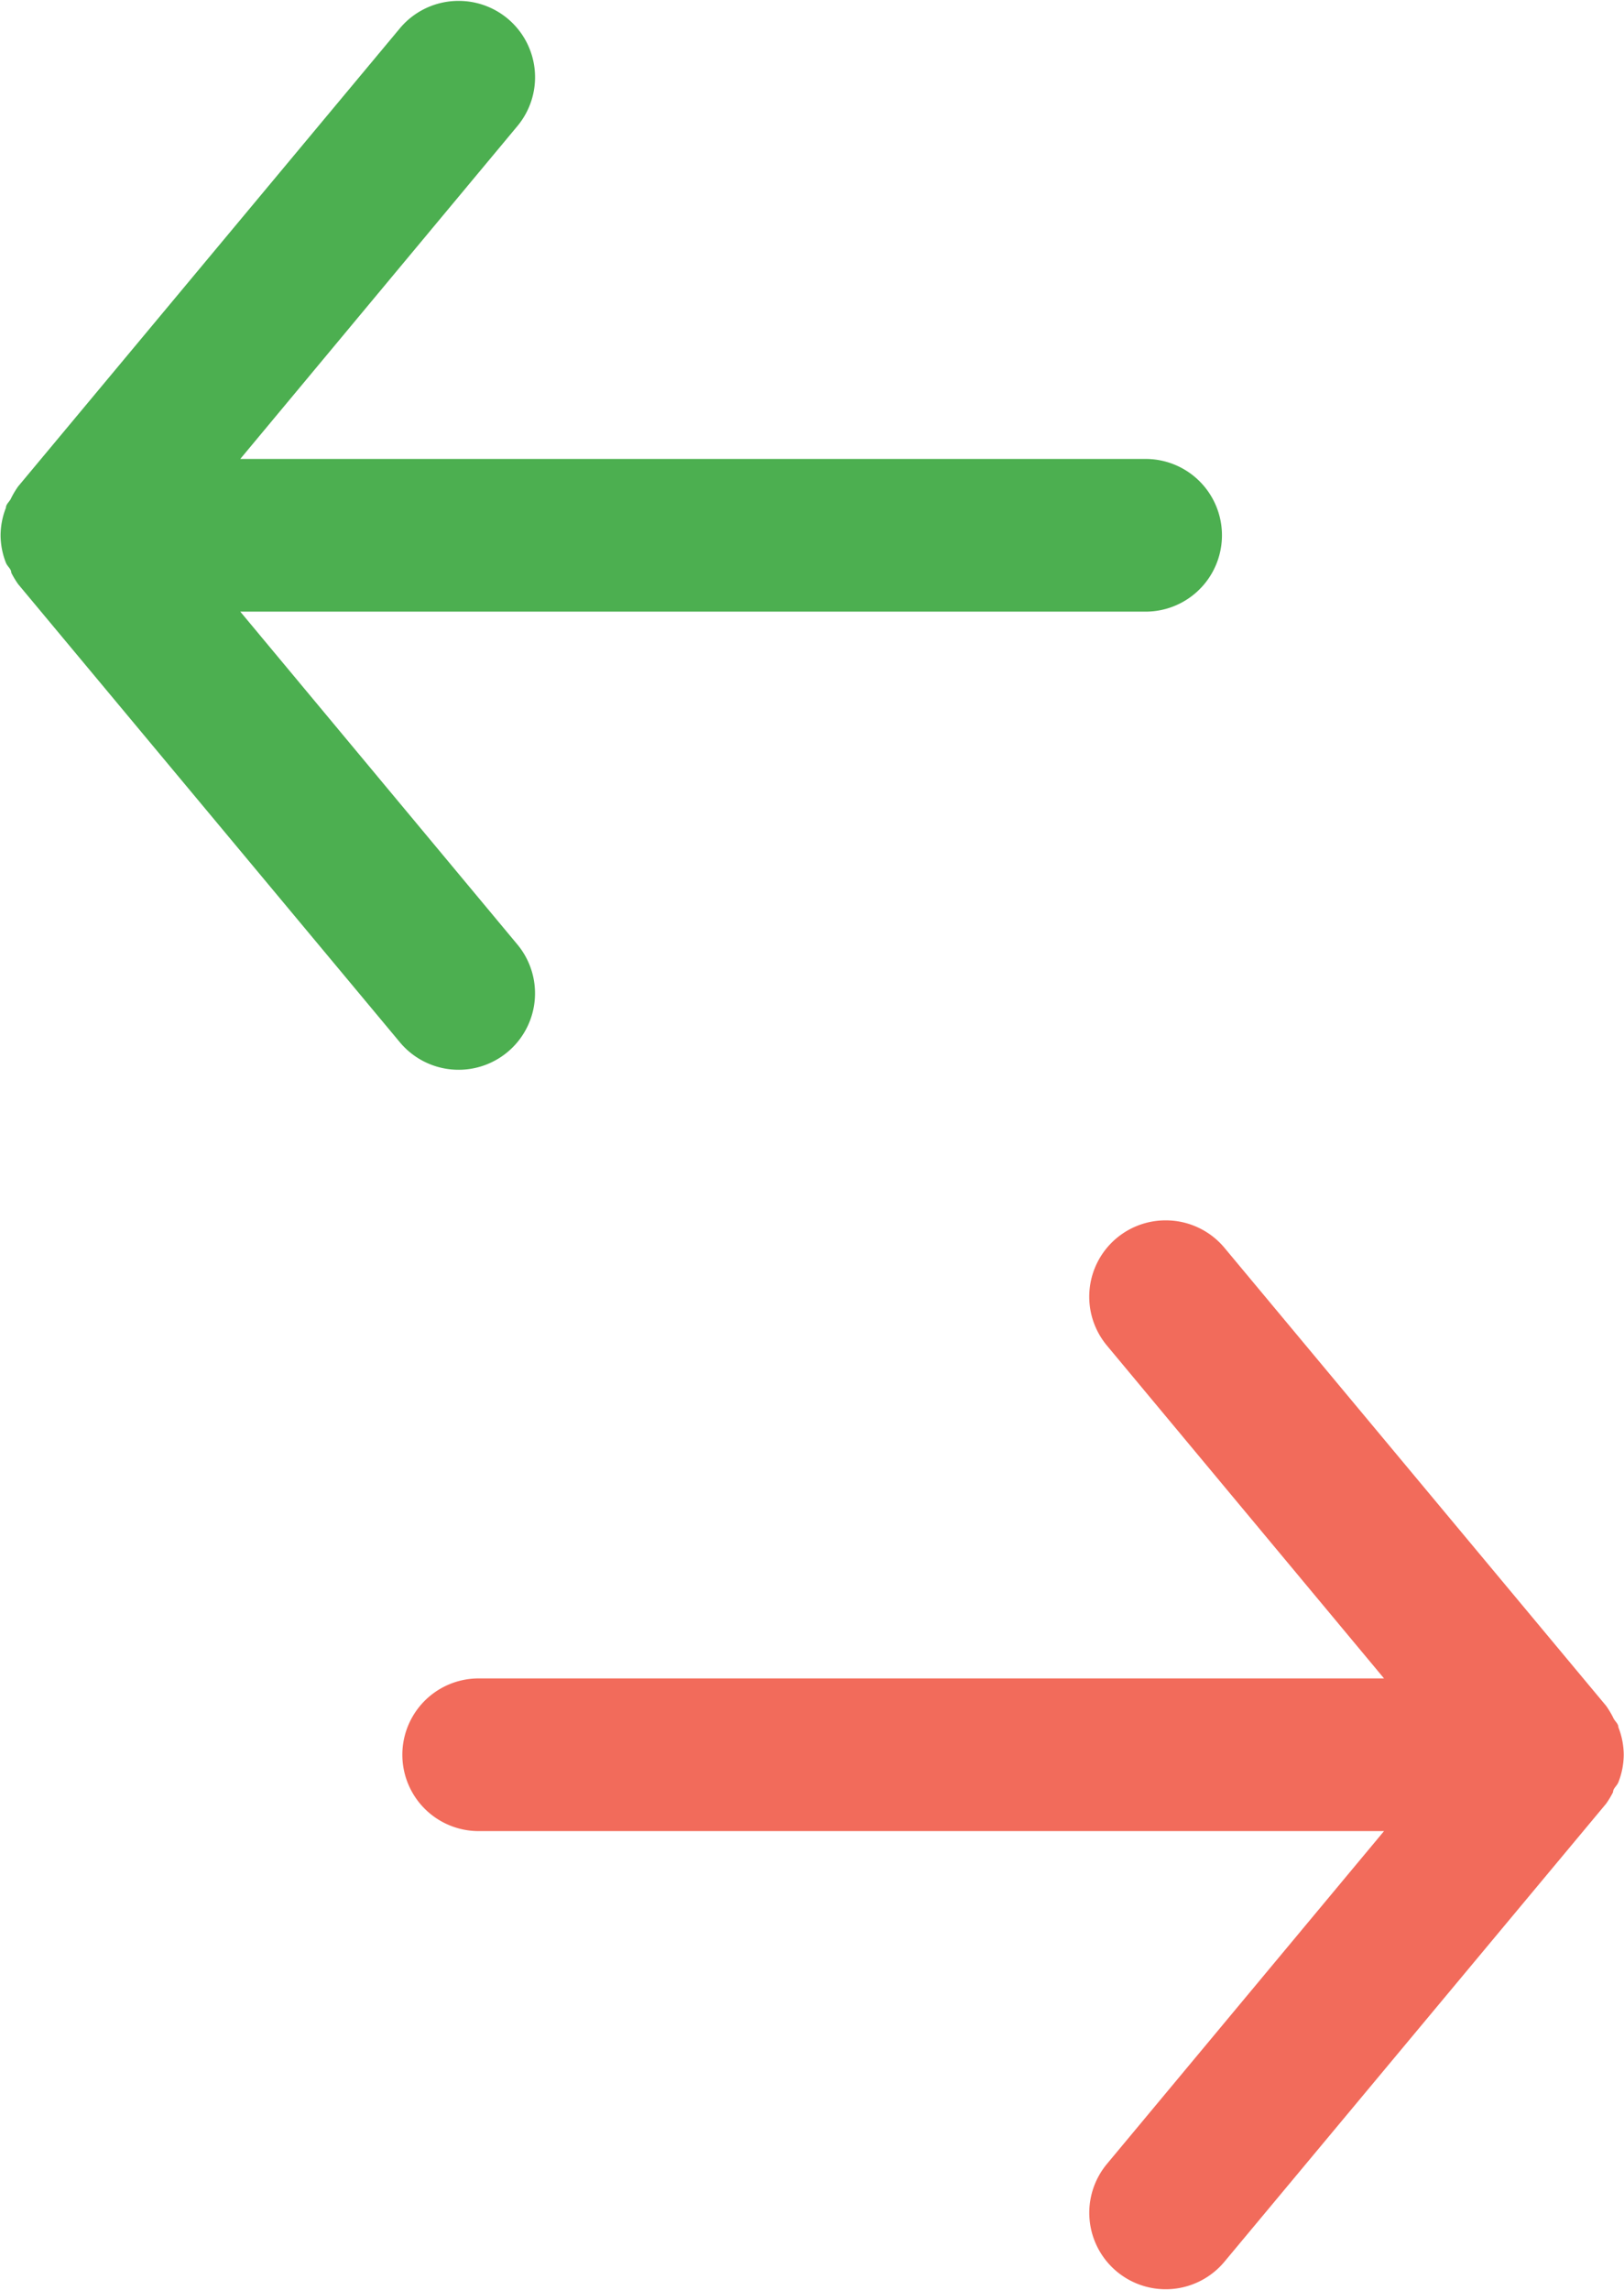 <?xml version="1.0" encoding="UTF-8" standalone="no"?>
<svg
   width="709.143"
   zoomAndPan="magnify"
   viewBox="0 0 531.857 750"
   height="1000"
   preserveAspectRatio="xMidYMid"
   version="1.0"
   id="svg4"
   sodipodi:docname="SUBSTITUTION.svg"
   inkscape:version="1.3.2 (091e20e, 2023-11-25, custom)"
   xmlns:inkscape="http://www.inkscape.org/namespaces/inkscape"
   xmlns:sodipodi="http://sodipodi.sourceforge.net/DTD/sodipodi-0.dtd"
   xmlns="http://www.w3.org/2000/svg"
   xmlns:svg="http://www.w3.org/2000/svg">
  <sodipodi:namedview
     id="namedview4"
     pagecolor="#505050"
     bordercolor="#eeeeee"
     borderopacity="1"
     inkscape:showpageshadow="0"
     inkscape:pageopacity="0"
     inkscape:pagecheckerboard="0"
     inkscape:deskcolor="#505050"
     inkscape:zoom="1.0636576"
     inkscape:cx="348.32638"
     inkscape:cy="498.75072"
     inkscape:window-width="2560"
     inkscape:window-height="1417"
     inkscape:window-x="1912"
     inkscape:window-y="-8"
     inkscape:window-maximized="1"
     inkscape:current-layer="svg4" />
  <defs
     id="defs2">
    <clipPath
       id="b2d85489c8">
      <path
         d="M 187.484,110.441 H 562.516 V 640 H 187.484 Z m 0,0"
         clip-rule="nonzero"
         id="path1" />
    </clipPath>
    <clipPath
       id="28d8dd3956">
      <path
         d="m 222.734,110.441 h 304.531 c 19.469,0 35.25,15.781 35.25,35.25 v 458.617 c 0,19.469 -15.781,35.25 -35.25,35.25 H 222.734 c -19.469,0 -35.25,-15.781 -35.25,-35.25 V 145.691 c 0,-19.469 15.781,-35.25 35.25,-35.25 z m 0,0"
         clip-rule="nonzero"
         id="path2" />
    </clipPath>
  </defs>
  <path
     d="M 375.189,200.295 H 78.689 l 90.75,109 a 25.031,25.031 0 0 1 -38.5,32 l -125,-150 a 29.75,29.75 0 0 1 -2.25,-3.75 c 0,-1.25 -1.25,-2 -1.75,-3.25 a 25,25 0 0 1 -1.75,-9 25,25 0 0 1 1.75,-9 c 0,-1.25 1.25,-2 1.75,-3.25 a 29.75,29.75 0 0 1 2.25,-3.75 L 130.939,9.295 a 25,25 0 0 1 19.25,-9 25,25 0 0 1 16,5.75 25,25 0 0 1 3.25,35.25 L 78.689,150.295 H 375.189 a 25,25 0 0 1 0,50 z"
     id="path1-2"
     style="fill:#4caf50;fill-opacity:1;stroke-width:25" />
  <path
     d="m 156.769,599.64 h 296.5 l -90.75,109 a 25.031,25.031 0 0 0 38.5,32 l 125,-150 a 29.75,29.75 0 0 0 2.25,-3.75 c 0,-1.25 1.25,-2 1.75,-3.25 a 25,25 0 0 0 1.75,-9 25,25 0 0 0 -1.75,-9 c 0,-1.25 -1.25,-2 -1.75,-3.25 a 29.75,29.75 0 0 0 -2.25,-3.75 l -125,-150 a 25,25 0 0 0 -19.25,-9 25,25 0 0 0 -16,5.75 25,25 0 0 0 -3.25,35.25 l 90.75,109 h -296.5 a 25,25 0 0 0 0,50 z"
     id="path1-2-8"
     style="fill:#f26b5b;fill-opacity:1;stroke-width:25" />
</svg>
